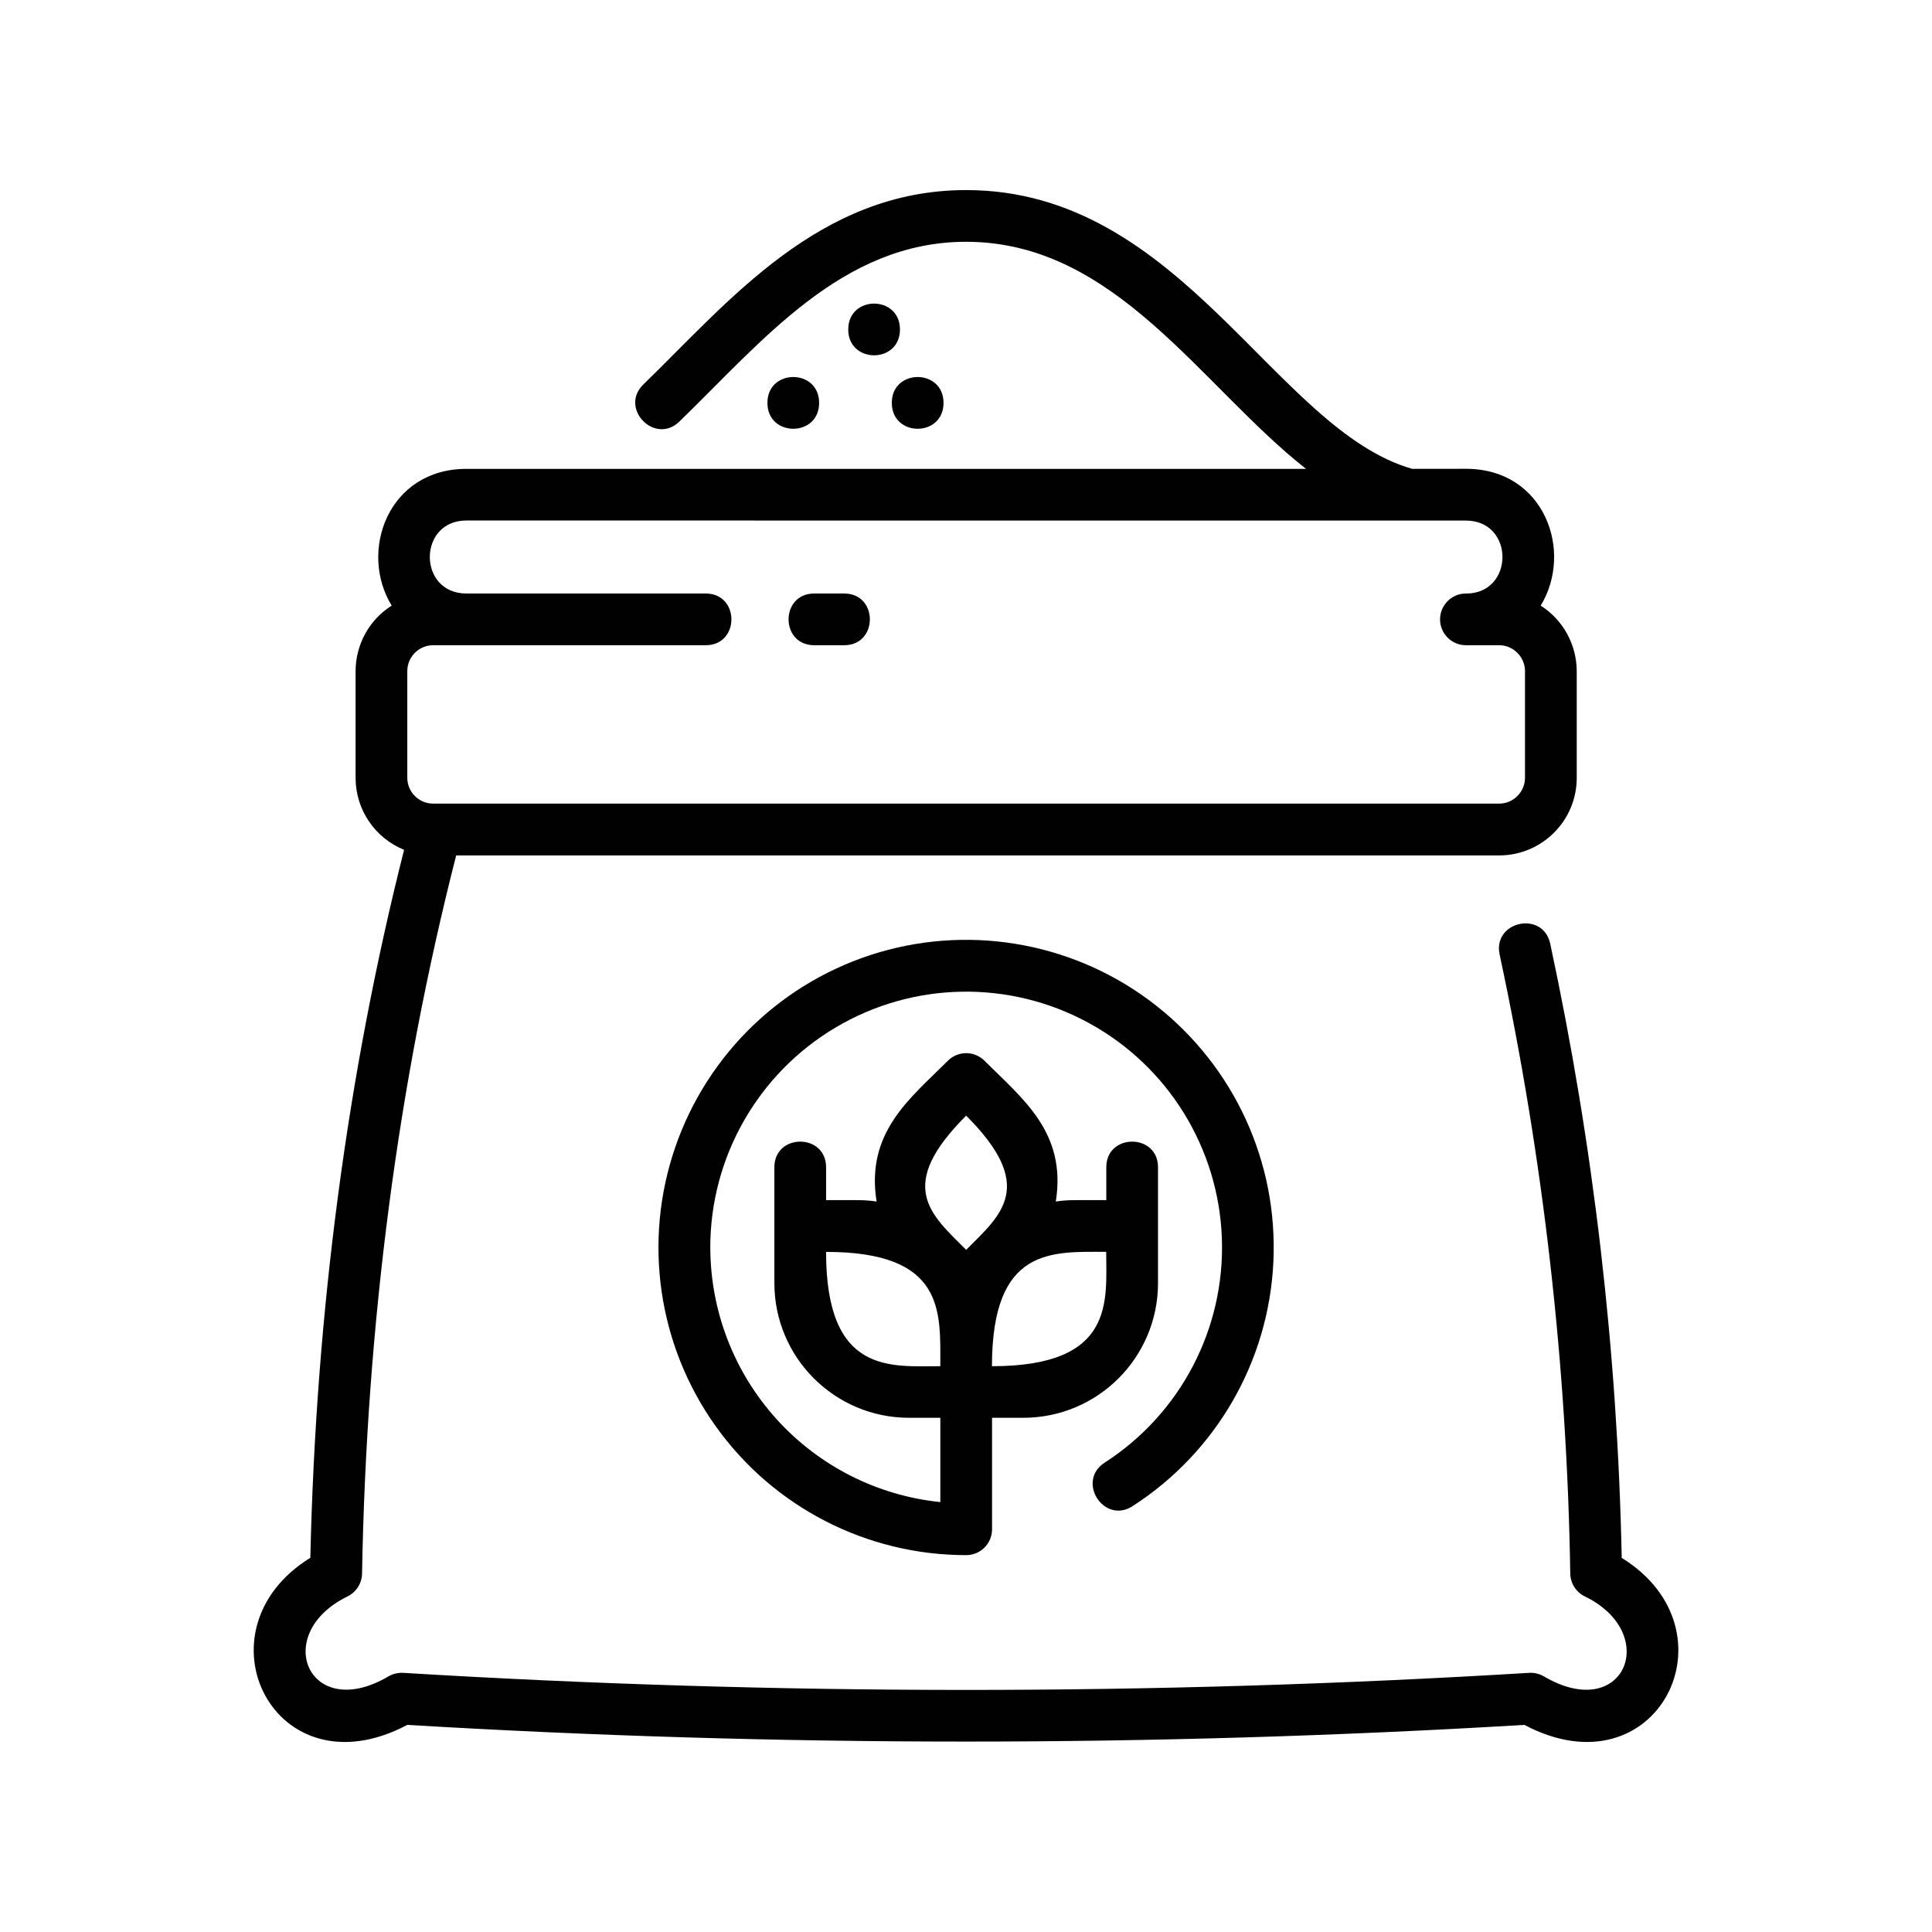 <?xml version="1.0" encoding="UTF-8"?>
<svg id="Livello_1" xmlns="http://www.w3.org/2000/svg" version="1.1" viewBox="0 0 600 600">
  <!-- Generator: Adobe Illustrator 29.0.1, SVG Export Plug-In . SVG Version: 2.1.0 Build 192)  -->
  <defs>
    <style>
      .st0 {
        fill: #010101;
      }
    </style>
  </defs>
  <path class="st0" d="M503.64,483.81c-1.31-64.15-8.73-128.02-22.21-190.76-2.25-10.38-17.95-6.97-15.7,3.41v.02c13.57,63.21,20.92,127.58,21.93,192.23.06,3.01,1.81,5.76,4.52,7.07,23.77,11.57,12.21,39.51-12.73,24.82h-.02c-1.37-.8-2.95-1.18-4.56-1.08-116.43,7.07-233.21,7.07-349.64,0-1.61-.08-3.19.28-4.56,1.08-24.74,14.6-36.7-13.13-12.73-24.82h-.02c2.71-1.31,4.46-4.06,4.52-7.07,1.37-77.64,11.22-152.6,29.23-223.05h323.91c13.29,0,24.09-10.78,24.09-24.09v-33.13c-.02-8.25-4.24-15.94-11.2-20.36,10.28-16.79,1.24-42.49-23.19-42.49l-16.69.02c-42.69-12.15-71.44-86.58-138.54-86.58-45.68,0-73.77,34.68-100.23,60.35-7.63,7.39,3.55,18.95,11.18,11.53,25.92-25.14,50.6-55.82,89.05-55.82,46.46,0,72.94,44.9,105.55,70.52H144.84c-24.29,0-33.53,25.62-23.19,42.49l-.02-.02c-6.97,4.42-11.18,12.09-11.2,20.34v33.15c0,9.82,5.96,18.65,15.06,22.35-17.59,69.55-27.39,143.44-29.11,219.86-36.5,22.57-11.16,73.75,30.12,51.9h.02c115.51,6.91,231.36,6.91,346.89,0,41.28,21.83,66.78-29.27,30.24-51.86h0ZM126.49,208.41c0-4.42,3.61-8.03,8.03-8.03h84.65c10.64,0,10.64-16.06,0-16.06h-74.33c-15.14,0-15.14-22.67,0-22.67l310.41.02c15.14,0,15.14,22.67,0,22.67v-.02c-4.42,0-8.03,3.61-8.03,8.03s3.61,8.03,8.03,8.03h10.32c2.13,0,4.16.86,5.66,2.37,1.51,1.51,2.37,3.53,2.37,5.66v33.13c0,2.15-.86,4.18-2.37,5.68-1.51,1.51-3.53,2.35-5.66,2.35H134.52c-4.42,0-8.03-3.59-8.03-8.03v-33.13Z"/>
  <path class="st0" d="M252.86,200.38h9.32c10.62,0,10.62-16.06,0-16.06h-9.32c-10.62,0-10.62,16.06,0,16.06Z"/>
  <path class="st0" d="M220.58,387.47c0-28.05,14.78-54.03,38.89-68.35,24.11-14.34,53.99-14.88,78.61-1.45,24.64,13.41,40.36,38.83,41.38,66.86s-12.81,54.51-36.4,69.71c-8.91,5.78-.2,19.28,8.71,13.49l.02-.02c25.96-16.73,42.25-45,43.67-75.86,1.45-30.88-12.15-60.51-36.46-79.59-24.29-19.07-56.32-25.22-85.98-16.5-29.64,8.73-53.23,31.26-63.3,60.48-10.08,29.19-5.42,61.48,12.51,86.64,17.93,25.16,46.92,40.1,77.83,40.08,2.13,0,4.18-.84,5.68-2.35s2.35-3.53,2.35-5.68v-34.62h9.74c23.07-.02,41.78-18.71,41.8-41.8v-36c0-10.62-16.06-10.62-16.06,0v10.2c-10.52,0-11.89-.12-15.68.44,3.41-21.46-10.28-31.86-22.15-43.73-1.51-1.51-3.55-2.35-5.68-2.35s-4.18.84-5.68,2.35c-11.71,11.71-25.58,22.17-22.15,43.73-3.86-.56-5.36-.44-15.68-.44v-10.2c0-10.62-16.06-10.62-16.06,0v36.02-.02c.02,23.09,18.73,41.78,41.8,41.8h9.74v26.18c-19.58-2.01-37.71-11.2-50.9-25.8-13.19-14.6-20.5-33.57-20.54-53.23h0ZM343.54,388.79c0,15.22,2.89,35.5-35.48,35.5.02-37.23,18.69-35.52,35.5-35.52l-.02.02ZM300.05,346.47c21.95,21.97,10.96,30.72,0,41.68-11.12-11.12-21.97-19.72,0-41.68ZM256.54,388.79c37.15,0,35.48,18.67,35.48,35.5-15.22-.04-35.48,2.85-35.48-35.52v.02Z"/>
  <path class="st0" d="M279.49,102.32c0,10.7-16.06,10.7-16.06,0s16.06-10.72,16.06,0"/>
  <path class="st0" d="M293.02,125.12c0,10.72-16.06,10.72-16.06,0s16.06-10.7,16.06,0"/>
  <path class="st0" d="M254.39,125.12c0,10.72-16.06,10.72-16.06,0s16.06-10.7,16.06,0"/>
</svg>